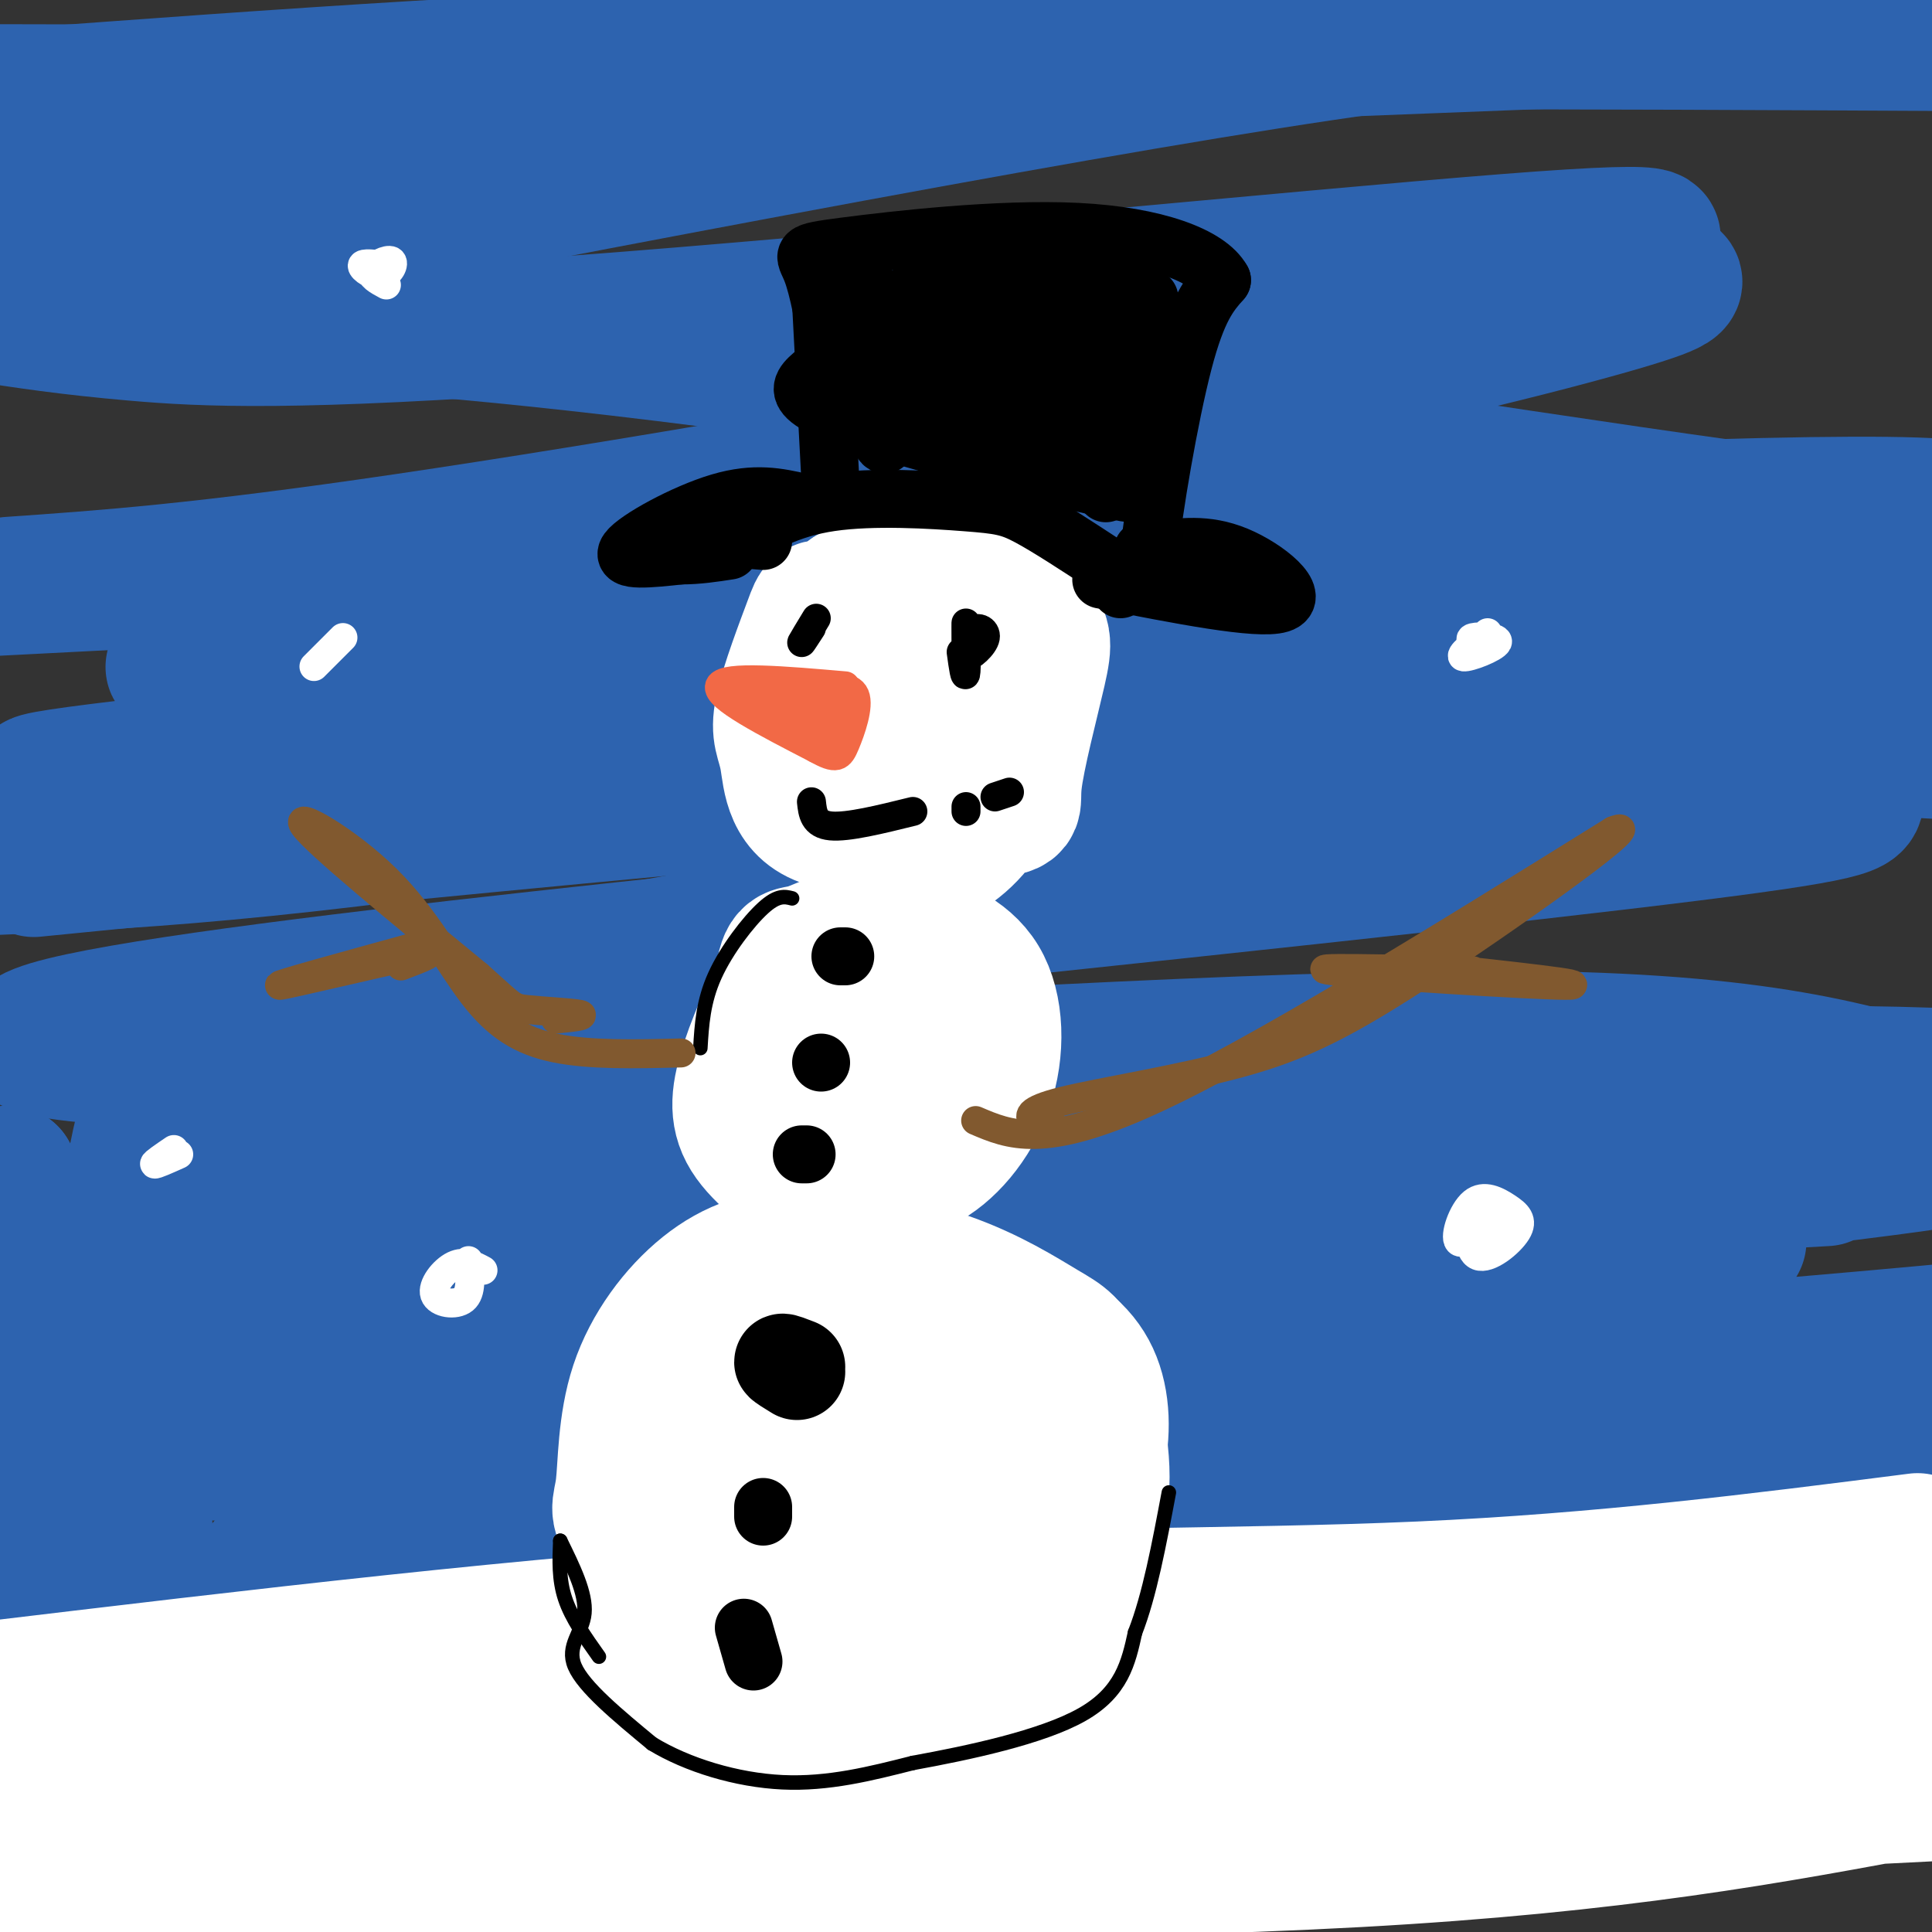 <svg viewBox='0 0 400 400' version='1.1' xmlns='http://www.w3.org/2000/svg' xmlns:xlink='http://www.w3.org/1999/xlink'><rect x="0" y="0" width="400" height="400" fill="#333333" stroke="none"/><g fill='none' stroke='rgb(0,0,0)' stroke-width='28' stroke-linecap='round' stroke-linejoin='round'><path d='M400,350c0.000,0.000 13.000,-22.000 13,-22'/><path d='M401,318c-10.443,-4.072 -20.885,-8.144 -32,-12c-11.115,-3.856 -22.902,-7.494 -63,-12c-40.098,-4.506 -108.506,-9.878 -143,-12c-34.494,-2.122 -35.074,-0.995 -40,1c-4.926,1.995 -14.198,4.858 -17,7c-2.802,2.142 0.868,3.564 18,6c17.132,2.436 47.728,5.887 72,8c24.272,2.113 42.221,2.890 80,0c37.779,-2.890 95.390,-9.445 153,-16'/><path d='M404,277c0.000,0.000 -105.000,8.000 -105,8'/></g>
<g fill='none' stroke='rgb(45,99,175)' stroke-width='28' stroke-linecap='round' stroke-linejoin='round'><path d='M371,295c-54.807,2.734 -109.614,5.469 -156,9c-46.386,3.531 -84.352,7.860 -108,11c-23.648,3.140 -32.977,5.093 -24,7c8.977,1.907 36.262,3.769 70,3c33.738,-0.769 73.929,-4.169 119,-11c45.071,-6.831 95.020,-17.095 121,-23c25.980,-5.905 27.990,-7.453 30,-9'/><path d='M360,257c-31.615,4.344 -63.230,8.687 -104,12c-40.770,3.313 -90.694,5.594 -129,9c-38.306,3.406 -64.994,7.936 -80,11c-15.006,3.064 -18.330,4.661 -19,6c-0.670,1.339 1.315,2.421 4,4c2.685,1.579 6.069,3.656 81,-1c74.931,-4.656 221.409,-16.045 286,-22c64.591,-5.955 47.296,-6.478 30,-7'/><path d='M378,244c-105.009,5.910 -210.018,11.821 -266,16c-55.982,4.179 -62.935,6.627 -67,10c-4.065,3.373 -5.240,7.673 64,2c69.240,-5.673 208.895,-21.317 264,-28c55.105,-6.683 25.661,-4.405 15,-5c-10.661,-0.595 -2.540,-4.063 -3,-6c-0.460,-1.937 -9.501,-2.341 -29,-3c-19.499,-0.659 -49.457,-1.572 -84,0c-34.543,1.572 -73.671,5.627 -122,11c-48.329,5.373 -105.858,12.062 -120,16c-14.142,3.938 15.102,5.125 86,1c70.898,-4.125 183.449,-13.563 296,-23'/><path d='M390,226c22.142,-1.905 44.285,-3.810 -45,-4c-89.285,-0.190 -289.996,1.336 -331,-4c-41.004,-5.336 77.701,-17.535 168,-27c90.299,-9.465 152.192,-16.196 180,-20c27.808,-3.804 21.531,-4.682 22,-8c0.469,-3.318 7.684,-9.077 -1,-12c-8.684,-2.923 -33.266,-3.010 -30,-5c3.266,-1.990 34.379,-5.882 -50,-1c-84.379,4.882 -284.251,18.538 -295,17c-10.749,-1.538 167.626,-18.269 346,-35'/><path d='M354,127c60.889,-5.978 40.111,-3.422 35,-4c-5.111,-0.578 5.444,-4.289 16,-8'/><path d='M402,110c9.417,-3.500 18.833,-7.000 -49,-5c-67.833,2.000 -212.917,9.500 -358,17'/><path d='M2,121c19.775,-1.372 39.551,-2.744 82,-9c42.449,-6.256 107.573,-17.395 156,-27c48.427,-9.605 80.158,-17.675 95,-22c14.842,-4.325 12.795,-4.904 9,-6c-3.795,-1.096 -9.337,-2.708 -6,-5c3.337,-2.292 15.554,-5.264 -26,-2c-41.554,3.264 -136.880,12.763 -194,17c-57.120,4.237 -76.034,3.210 -90,2c-13.966,-1.210 -22.983,-2.605 -32,-4'/><path d='M13,59c101.489,-19.689 202.978,-39.378 261,-48c58.022,-8.622 72.578,-6.178 83,-7c10.422,-0.822 16.711,-4.911 23,-9'/><path d='M267,5c-20.417,4.833 -40.833,9.667 -86,12c-45.167,2.333 -115.083,2.167 -185,2'/><path d='M2,20c55.250,-4.083 110.500,-8.167 178,-10c67.500,-1.833 147.250,-1.417 227,-1'/><path d='M386,6c-97.744,3.738 -195.488,7.476 -242,10c-46.512,2.524 -41.792,3.833 -55,6c-13.208,2.167 -44.345,5.190 -64,10c-19.655,4.810 -27.827,11.405 -36,18'/><path d='M40,65c29.356,1.489 58.711,2.978 119,11c60.289,8.022 151.511,22.578 198,29c46.489,6.422 48.244,4.711 50,3'/><path d='M389,113c-46.030,4.809 -92.060,9.618 -170,15c-77.940,5.382 -187.789,11.339 -183,10c4.789,-1.339 124.217,-9.972 208,-11c83.783,-1.028 131.921,5.549 148,6c16.079,0.451 0.098,-5.225 -57,1c-57.098,6.225 -155.314,24.350 -220,34c-64.686,9.650 -95.843,10.825 -127,12'/><path d='M7,180c101.667,-10.083 203.333,-20.167 273,-24c69.667,-3.833 107.333,-1.417 145,1'/><path d='M367,154c-101.480,18.250 -202.961,36.501 -253,46c-50.039,9.499 -48.638,10.247 -57,13c-8.362,2.753 -26.489,7.511 -22,10c4.489,2.489 31.593,2.709 87,0c55.407,-2.709 139.116,-8.345 191,-8c51.884,0.345 71.942,6.673 92,13'/><path d='M395,229c-84.606,9.566 -169.211,19.133 -220,23c-50.789,3.867 -67.761,2.035 -84,1c-16.239,-1.035 -31.744,-1.272 -23,-4c8.744,-2.728 41.735,-7.948 83,-13c41.265,-5.052 90.802,-9.937 127,-12c36.198,-2.063 59.057,-1.304 78,0c18.943,1.304 33.972,3.152 49,5'/><path d='M396,230c-172.978,26.156 -345.956,52.311 -360,63c-14.044,10.689 130.844,5.911 223,7c92.156,1.089 131.578,8.044 171,15'/><path d='M387,317c-56.167,7.000 -112.333,14.000 -177,17c-64.667,3.000 -137.833,2.000 -211,1'/><path d='M17,335c142.867,0.422 285.733,0.844 346,1c60.267,0.156 37.933,0.044 32,-1c-5.933,-1.044 4.533,-3.022 15,-5'/><path d='M394,330c2.711,-2.000 5.422,-4.000 -39,2c-44.422,6.000 -135.978,20.000 -204,29c-68.022,9.000 -112.511,13.000 -157,17'/><path d='M23,379c57.583,-3.333 115.167,-6.667 179,-8c63.833,-1.333 133.917,-0.667 204,0'/><path d='M354,365c-117.600,0.044 -235.200,0.089 -279,1c-43.800,0.911 -13.800,2.689 54,1c67.800,-1.689 173.400,-6.844 279,-12'/><path d='M399,342c-98.725,4.858 -197.450,9.716 -244,10c-46.550,0.284 -40.924,-4.006 -43,-7c-2.076,-2.994 -11.853,-4.690 -20,-11c-8.147,-6.310 -14.663,-17.232 -20,-26c-5.337,-8.768 -9.495,-15.382 -14,-28c-4.505,-12.618 -9.357,-31.239 -13,-40c-3.643,-8.761 -6.078,-7.661 -8,-10c-1.922,-2.339 -3.330,-8.116 -6,-1c-2.670,7.116 -6.602,27.124 -6,56c0.602,28.876 5.739,66.621 7,72c1.261,5.379 -1.354,-21.606 -7,-46c-5.646,-24.394 -14.323,-46.197 -23,-68'/><path d='M2,243c-3.495,-2.067 -0.733,26.766 1,43c1.733,16.234 2.436,19.869 5,28c2.564,8.131 6.990,20.759 10,28c3.010,7.241 4.604,9.096 7,4c2.396,-5.096 5.595,-17.145 5,-30c-0.595,-12.855 -4.984,-26.518 -9,-35c-4.016,-8.482 -7.658,-11.784 -11,-13c-3.342,-1.216 -6.383,-0.348 -9,3c-2.617,3.348 -4.808,9.174 -7,15'/><path d='M7,307c8.220,-24.934 16.440,-49.869 16,-51c-0.440,-1.131 -9.540,21.541 -15,40c-5.460,18.459 -7.279,32.705 -8,45c-0.721,12.295 -0.345,22.641 0,27c0.345,4.359 0.658,2.733 3,0c2.342,-2.733 6.713,-6.572 4,-12c-2.713,-5.428 -12.511,-12.445 0,-12c12.511,0.445 47.330,8.350 87,11c39.670,2.650 84.191,0.043 69,0c-15.191,-0.043 -90.096,2.479 -165,5'/><path d='M25,344c5.067,-1.378 10.133,-2.756 16,-6c5.867,-3.244 12.533,-8.356 15,-11c2.467,-2.644 0.733,-2.822 -1,-3'/><path d='M287,368c0.000,0.000 2.000,-1.000 2,-1'/></g>
<g fill='none' stroke='rgb(255,255,255)' stroke-width='28' stroke-linecap='round' stroke-linejoin='round'><path d='M390,367c-74.625,3.143 -149.250,6.286 -172,9c-22.750,2.714 6.375,5.000 18,6c11.625,1.000 5.750,0.714 1,3c-4.750,2.286 -8.375,7.143 -12,12'/><path d='M225,397c-2.500,3.833 -2.750,7.417 -3,11'/><path d='M219,373c0.000,0.000 -2.000,0.000 -2,0'/><path d='M399,370c-32.089,6.022 -64.178,12.044 -118,15c-53.822,2.956 -129.378,2.844 -112,0c17.378,-2.844 127.689,-8.422 238,-14'/><path d='M393,367c-196.844,10.289 -393.689,20.578 -377,14c16.689,-6.578 246.911,-30.022 351,-43c104.089,-12.978 82.044,-15.489 60,-18'/><path d='M397,319c-32.533,4.156 -65.067,8.311 -103,10c-37.933,1.689 -81.267,0.911 -132,4c-50.733,3.089 -108.867,10.044 -167,17'/><path d='M1,352c0.000,0.000 430.000,-15.000 430,-15'/><path d='M376,345c-32.732,0.930 -65.464,1.860 -139,11c-73.536,9.140 -187.876,26.491 -225,34c-37.124,7.509 2.967,5.175 19,3c16.033,-2.175 8.010,-4.193 4,-6c-4.010,-1.807 -4.005,-3.404 -4,-5'/><path d='M31,382c-2.004,-2.557 -5.015,-6.450 -12,-8c-6.985,-1.550 -17.944,-0.755 -14,-1c3.944,-0.245 22.791,-1.528 22,-3c-0.791,-1.472 -21.220,-3.132 -24,0c-2.780,3.132 12.090,11.056 28,16c15.910,4.944 32.860,6.908 47,9c14.140,2.092 25.468,4.312 46,5c20.532,0.688 50.266,-0.156 80,-1'/><path d='M204,399c15.906,-0.486 15.672,-1.202 24,-6c8.328,-4.798 25.218,-13.677 30,-18c4.782,-4.323 -2.545,-4.089 19,-4c21.545,0.089 71.960,0.034 101,0c29.040,-0.034 36.703,-0.048 20,-3c-16.703,-2.952 -57.772,-8.844 -64,-11c-6.228,-2.156 22.386,-0.578 51,1'/><path d='M385,358c9.622,-0.156 8.178,-1.044 7,-2c-1.178,-0.956 -2.089,-1.978 -3,-3'/><path d='M185,342c9.699,-1.338 19.399,-2.677 25,-5c5.601,-2.323 7.104,-5.631 10,-10c2.896,-4.369 7.186,-9.798 8,-18c0.814,-8.202 -1.849,-19.177 -4,-25c-2.151,-5.823 -3.788,-6.493 -8,-9c-4.212,-2.507 -10.997,-6.851 -20,-10c-9.003,-3.149 -20.225,-5.105 -29,-5c-8.775,0.105 -15.103,2.270 -21,7c-5.897,4.730 -11.362,12.024 -14,20c-2.638,7.976 -2.447,16.633 -3,21c-0.553,4.367 -1.850,4.444 2,10c3.850,5.556 12.847,16.591 20,22c7.153,5.409 12.464,5.192 20,5c7.536,-0.192 17.298,-0.359 25,-3c7.702,-2.641 13.343,-7.754 17,-12c3.657,-4.246 5.328,-7.623 7,-11'/><path d='M220,319c2.585,-4.397 5.546,-9.891 7,-16c1.454,-6.109 1.400,-12.835 -1,-18c-2.400,-5.165 -7.145,-8.769 -15,-12c-7.855,-3.231 -18.819,-6.088 -28,-6c-9.181,0.088 -16.580,3.122 -22,7c-5.420,3.878 -8.863,8.600 -11,11c-2.137,2.400 -2.969,2.480 -4,8c-1.031,5.520 -2.260,16.482 0,24c2.260,7.518 8.008,11.592 12,14c3.992,2.408 6.227,3.148 13,3c6.773,-0.148 18.082,-1.186 26,-8c7.918,-6.814 12.444,-19.406 14,-27c1.556,-7.594 0.140,-10.192 -2,-13c-2.140,-2.808 -5.005,-5.827 -9,-8c-3.995,-2.173 -9.119,-3.501 -14,-4c-4.881,-0.499 -9.520,-0.167 -14,3c-4.480,3.167 -8.801,9.171 -11,14c-2.199,4.829 -2.277,8.483 -2,12c0.277,3.517 0.908,6.898 2,9c1.092,2.102 2.643,2.924 7,3c4.357,0.076 11.519,-0.595 17,-2c5.481,-1.405 9.280,-3.544 11,-7c1.720,-3.456 1.360,-8.228 1,-13'/><path d='M197,293c-2.438,-2.987 -9.033,-3.953 -13,-4c-3.967,-0.047 -5.307,0.826 -7,2c-1.693,1.174 -3.740,2.648 -5,6c-1.260,3.352 -1.733,8.582 0,11c1.733,2.418 5.674,2.025 10,0c4.326,-2.025 9.039,-5.681 9,-9c-0.039,-3.319 -4.828,-6.301 -9,-8c-4.172,-1.699 -7.726,-2.115 -10,0c-2.274,2.115 -3.269,6.762 -3,10c0.269,3.238 1.803,5.069 5,3c3.197,-2.069 8.057,-8.037 10,-11c1.943,-2.963 0.968,-2.921 -1,-3c-1.968,-0.079 -4.930,-0.279 -7,2c-2.070,2.279 -3.250,7.037 -2,9c1.250,1.963 4.928,1.132 7,0c2.072,-1.132 2.536,-2.566 3,-4'/><path d='M177,241c4.513,1.213 9.027,2.426 14,0c4.973,-2.426 10.407,-8.492 13,-16c2.593,-7.508 2.346,-16.457 -1,-22c-3.346,-5.543 -9.790,-7.678 -14,-9c-4.210,-1.322 -6.186,-1.829 -10,-1c-3.814,0.829 -9.466,2.996 -14,8c-4.534,5.004 -7.951,12.846 -10,19c-2.049,6.154 -2.730,10.619 0,15c2.730,4.381 8.872,8.677 12,11c3.128,2.323 3.242,2.674 9,0c5.758,-2.674 17.160,-8.371 22,-12c4.840,-3.629 3.119,-5.189 3,-11c-0.119,-5.811 1.366,-15.873 -2,-22c-3.366,-6.127 -11.581,-8.319 -18,-8c-6.419,0.319 -11.040,3.147 -14,4c-2.960,0.853 -4.258,-0.270 -5,6c-0.742,6.270 -0.926,19.934 0,27c0.926,7.066 2.963,7.533 5,8'/><path d='M167,238c4.843,1.842 14.452,2.447 20,2c5.548,-0.447 7.036,-1.946 9,-5c1.964,-3.054 4.404,-7.663 5,-12c0.596,-4.337 -0.651,-8.402 -2,-12c-1.349,-3.598 -2.798,-6.730 -8,-10c-5.202,-3.270 -14.156,-6.678 -19,-3c-4.844,3.678 -5.577,14.443 -6,20c-0.423,5.557 -0.537,5.905 3,6c3.537,0.095 10.726,-0.063 14,-2c3.274,-1.937 2.634,-5.652 2,-8c-0.634,-2.348 -1.263,-3.329 -3,-2c-1.737,1.329 -4.581,4.967 -6,7c-1.419,2.033 -1.412,2.460 0,3c1.412,0.540 4.229,1.195 6,-1c1.771,-2.195 2.495,-7.238 1,-9c-1.495,-1.762 -5.210,-0.244 -6,1c-0.790,1.244 1.346,2.212 3,1c1.654,-1.212 2.827,-4.606 4,-8'/><path d='M184,206c0.667,-1.667 0.333,-1.833 0,-2'/><path d='M178,176c3.391,1.760 6.782,3.520 11,3c4.218,-0.520 9.264,-3.320 13,-8c3.736,-4.680 6.163,-11.238 7,-17c0.837,-5.762 0.083,-10.726 -1,-14c-1.083,-3.274 -2.496,-4.858 -5,-7c-2.504,-2.142 -6.100,-4.842 -12,-6c-5.900,-1.158 -14.104,-0.775 -18,-1c-3.896,-0.225 -3.486,-1.060 -5,3c-1.514,4.060 -4.954,13.013 -6,18c-1.046,4.987 0.301,6.007 1,10c0.699,3.993 0.748,10.958 9,13c8.252,2.042 24.705,-0.838 32,-2c7.295,-1.162 5.431,-0.607 6,-6c0.569,-5.393 3.572,-16.735 5,-23c1.428,-6.265 1.280,-7.452 -2,-11c-3.280,-3.548 -9.691,-9.455 -14,-12c-4.309,-2.545 -6.517,-1.727 -10,0c-3.483,1.727 -8.242,4.364 -13,7'/><path d='M176,123c-3.409,4.380 -5.432,11.830 -6,18c-0.568,6.170 0.320,11.059 1,14c0.680,2.941 1.153,3.934 6,5c4.847,1.066 14.069,2.203 19,2c4.931,-0.203 5.571,-1.748 8,-5c2.429,-3.252 6.645,-8.210 6,-13c-0.645,-4.790 -6.152,-9.412 -10,-12c-3.848,-2.588 -6.038,-3.141 -10,-3c-3.962,0.141 -9.698,0.976 -13,2c-3.302,1.024 -4.171,2.236 -4,7c0.171,4.764 1.382,13.079 3,17c1.618,3.921 3.642,3.448 7,3c3.358,-0.448 8.048,-0.871 11,-2c2.952,-1.129 4.164,-2.962 5,-6c0.836,-3.038 1.295,-7.279 -1,-10c-2.295,-2.721 -7.344,-3.920 -10,-5c-2.656,-1.080 -2.919,-2.041 -4,2c-1.081,4.041 -2.981,13.083 0,14c2.981,0.917 10.841,-6.292 12,-10c1.159,-3.708 -4.383,-3.917 -7,-3c-2.617,0.917 -2.308,2.958 -2,5'/><path d='M187,143c-0.185,3.644 0.351,10.253 2,12c1.649,1.747 4.411,-1.367 7,-4c2.589,-2.633 5.005,-4.786 3,-8c-2.005,-3.214 -8.430,-7.490 -11,-6c-2.570,1.490 -1.285,8.745 0,16'/></g>
<g fill='none' stroke='rgb(0,0,0)' stroke-width='3' stroke-linecap='round' stroke-linejoin='round'><path d='M164,186c-1.489,-0.378 -2.978,-0.756 -6,2c-3.022,2.756 -7.578,8.644 -10,14c-2.422,5.356 -2.711,10.178 -3,15'/><path d='M116,319c2.689,5.467 5.378,10.933 5,15c-0.378,4.067 -3.822,6.733 -2,11c1.822,4.267 8.911,10.133 16,16'/><path d='M135,361c7.289,4.444 17.511,7.556 27,8c9.489,0.444 18.244,-1.778 27,-4'/><path d='M189,365c11.489,-2.089 26.711,-5.311 35,-10c8.289,-4.689 9.644,-10.844 11,-17'/><path d='M235,338c3.000,-7.667 5.000,-18.333 7,-29'/><path d='M116,319c-0.167,4.000 -0.333,8.000 1,12c1.333,4.000 4.167,8.000 7,12'/></g>
<g fill='none' stroke='rgb(0,0,0)' stroke-width='20' stroke-linecap='round' stroke-linejoin='round'><path d='M165,283c-1.500,-0.583 -3.000,-1.167 -3,-1c0.000,0.167 1.500,1.083 3,2'/></g>
<g fill='none' stroke='rgb(0,0,0)' stroke-width='12' stroke-linecap='round' stroke-linejoin='round'><path d='M158,312c0.000,0.000 0.000,2.000 0,2'/><path d='M156,344c0.000,0.000 -2.000,-7.000 -2,-7'/><path d='M174,198c0.000,0.000 1.000,0.000 1,0'/><path d='M170,220c0.000,0.000 0.000,0.000 0,0'/><path d='M166,239c0.000,0.000 1.000,0.000 1,0'/><path d='M170,63c0.000,0.000 2.000,38.000 2,38'/><path d='M166,104c-4.822,-1.089 -9.644,-2.178 -17,0c-7.356,2.178 -17.244,7.622 -19,10c-1.756,2.378 4.622,1.689 11,1'/><path d='M141,115c3.500,0.000 6.750,-0.500 10,-1'/><path d='M146,111c0.000,0.000 12.000,1.000 12,1'/><path d='M152,112c5.577,-3.351 11.155,-6.702 20,-8c8.845,-1.298 20.958,-0.542 28,0c7.042,0.542 9.012,0.869 13,3c3.988,2.131 9.994,6.065 16,10'/><path d='M229,117c3.167,2.500 3.083,3.750 3,5'/><path d='M228,120c16.244,3.200 32.489,6.400 37,5c4.511,-1.400 -2.711,-7.400 -9,-10c-6.289,-2.600 -11.644,-1.800 -17,-1'/><path d='M239,114c-3.167,-0.167 -2.583,-0.083 -2,0'/><path d='M241,115c-1.867,3.533 -3.733,7.067 -3,-1c0.733,-8.067 4.067,-27.733 7,-39c2.933,-11.267 5.467,-14.133 8,-17'/><path d='M253,58c-2.772,-5.054 -13.702,-9.190 -30,-10c-16.298,-0.810 -37.965,1.705 -48,3c-10.035,1.295 -8.439,1.370 -7,5c1.439,3.630 2.719,10.815 4,18'/><path d='M172,74c-2.988,4.393 -12.458,6.375 2,12c14.458,5.625 52.845,14.893 59,16c6.155,1.107 -19.923,-5.946 -46,-13'/><path d='M187,89c4.381,0.307 38.332,7.575 37,5c-1.332,-2.575 -37.948,-14.991 -36,-19c1.948,-4.009 42.458,0.390 44,0c1.542,-0.390 -35.886,-5.568 -43,-6c-7.114,-0.432 16.085,3.884 29,5c12.915,1.116 15.547,-0.967 16,-2c0.453,-1.033 -1.274,-1.017 -3,-1'/><path d='M231,71c-11.843,-1.146 -39.951,-3.511 -41,-5c-1.049,-1.489 24.959,-2.101 37,-3c12.041,-0.899 10.114,-2.086 -3,-3c-13.114,-0.914 -37.415,-1.554 -33,-2c4.415,-0.446 37.547,-0.699 41,0c3.453,0.699 -22.774,2.349 -49,4'/><path d='M183,62c-7.540,8.857 -1.888,29.001 0,30c1.888,0.999 0.014,-17.147 -2,-23c-2.014,-5.853 -4.169,0.586 -5,5c-0.831,4.414 -0.339,6.804 0,10c0.339,3.196 0.525,7.199 1,3c0.475,-4.199 1.237,-16.599 2,-29'/><path d='M179,58c-0.561,3.831 -2.964,27.910 3,32c5.964,4.090 20.294,-11.807 30,-22c9.706,-10.193 14.787,-14.681 16,-5c1.213,9.681 -1.443,33.529 0,34c1.443,0.471 6.984,-22.437 9,-31c2.016,-8.563 0.508,-2.782 -1,3'/><path d='M236,69c-2.310,10.467 -7.585,35.134 -7,33c0.585,-2.134 7.029,-31.068 8,-36c0.971,-4.932 -3.531,14.139 -6,19c-2.469,4.861 -2.905,-4.487 -4,-9c-1.095,-4.513 -2.850,-4.189 -6,-1c-3.150,3.189 -7.694,9.243 -9,14c-1.306,4.757 0.627,8.216 1,8c0.373,-0.216 -0.813,-4.108 -2,-8'/><path d='M211,89c1.180,-1.987 5.131,-2.955 6,-4c0.869,-1.045 -1.343,-2.166 -5,-4c-3.657,-1.834 -8.759,-4.381 -13,-5c-4.241,-0.619 -7.620,0.691 -11,2'/><path d='M178,69c0.400,-1.244 0.800,-2.489 0,-3c-0.800,-0.511 -2.800,-0.289 -3,3c-0.200,3.289 1.400,9.644 3,16'/></g>
<g fill='none' stroke='rgb(0,0,0)' stroke-width='6' stroke-linecap='round' stroke-linejoin='round'><path d='M201,131c-0.959,2.474 -1.917,4.948 -1,5c0.917,0.052 3.711,-2.317 4,-4c0.289,-1.683 -1.925,-2.680 -3,-1c-1.075,1.680 -1.010,6.038 -1,5c0.010,-1.038 -0.036,-7.472 0,-7c0.036,0.472 0.153,7.849 0,10c-0.153,2.151 -0.577,-0.925 -1,-4'/><path d='M169,128c-1.417,2.333 -2.833,4.667 -3,5c-0.167,0.333 0.917,-1.333 2,-3'/></g>
<g fill='none' stroke='rgb(129,89,47)' stroke-width='6' stroke-linecap='round' stroke-linejoin='round'><path d='M202,232c7.000,3.000 14.000,6.000 36,-4c22.000,-10.000 59.000,-33.000 96,-56'/><path d='M334,172c8.326,-3.421 -18.860,16.025 -37,28c-18.140,11.975 -27.233,16.478 -40,20c-12.767,3.522 -29.206,6.064 -37,8c-7.794,1.936 -6.941,3.268 -6,4c0.941,0.732 1.971,0.866 3,1'/><path d='M217,233c0.667,0.167 0.833,0.083 1,0'/><path d='M294,200c18.644,2.022 37.289,4.044 30,4c-7.289,-0.044 -40.511,-2.156 -48,-3c-7.489,-0.844 10.756,-0.422 29,0'/><path d='M141,218c-9.416,0.233 -18.833,0.466 -26,-1c-7.167,-1.466 -12.086,-4.630 -17,-11c-4.914,-6.370 -9.823,-15.946 -18,-24c-8.177,-8.054 -19.622,-14.587 -17,-11c2.622,3.587 19.311,17.293 36,31'/><path d='M99,202c7.119,6.333 6.917,6.667 10,7c3.083,0.333 9.452,0.667 11,1c1.548,0.333 -1.726,0.667 -5,1'/><path d='M86,196c-14.867,4.089 -29.733,8.178 -28,8c1.733,-0.178 20.067,-4.622 27,-6c6.933,-1.378 2.467,0.311 -2,2'/></g>
<g fill='none' stroke='rgb(242,105,70)' stroke-width='6' stroke-linecap='round' stroke-linejoin='round'><path d='M175,142c-12.500,-1.083 -25.000,-2.167 -26,0c-1.000,2.167 9.500,7.583 20,13'/><path d='M169,155c4.236,2.368 4.826,1.789 6,-1c1.174,-2.789 2.931,-7.789 2,-10c-0.931,-2.211 -4.552,-1.632 -6,0c-1.448,1.632 -0.724,4.316 0,7'/><path d='M171,151c0.889,-0.347 3.110,-4.716 3,-5c-0.110,-0.284 -2.552,3.515 -7,4c-4.448,0.485 -10.904,-2.344 -10,-3c0.904,-0.656 9.166,0.862 12,1c2.834,0.138 0.238,-1.103 -3,-2c-3.238,-0.897 -7.119,-1.448 -11,-2'/><path d='M155,144c0.378,-0.444 6.822,-0.556 9,0c2.178,0.556 0.089,1.778 -2,3'/></g>
<g fill='none' stroke='rgb(0,0,0)' stroke-width='6' stroke-linecap='round' stroke-linejoin='round'><path d='M168,166c0.250,2.333 0.500,4.667 4,5c3.500,0.333 10.250,-1.333 17,-3'/><path d='M200,167c0.000,0.000 0.000,1.000 0,1'/><path d='M206,165c0.000,0.000 3.000,-1.000 3,-1'/></g>
<g fill='none' stroke='rgb(255,255,255)' stroke-width='6' stroke-linecap='round' stroke-linejoin='round'><path d='M311,253c-2.403,-1.447 -4.805,-2.894 -6,-1c-1.195,1.894 -1.181,7.129 1,8c2.181,0.871 6.529,-2.623 8,-5c1.471,-2.377 0.064,-3.637 -2,-5c-2.064,-1.363 -4.787,-2.828 -7,-1c-2.213,1.828 -3.918,6.951 -3,8c0.918,1.049 4.459,-1.975 8,-5'/><path d='M308,131c-3.065,2.411 -6.131,4.821 -5,5c1.131,0.179 6.458,-1.875 7,-3c0.542,-1.125 -3.702,-1.321 -5,-1c-1.298,0.321 0.351,1.161 2,2'/><path d='M100,263c-1.911,-1.024 -3.821,-2.048 -6,-1c-2.179,1.048 -4.625,4.167 -4,6c0.625,1.833 4.321,2.381 6,1c1.679,-1.381 1.339,-4.690 1,-8'/><path d='M71,132c0.000,0.000 -6.000,6.000 -6,6'/><path d='M36,238c-2.083,1.417 -4.167,2.833 -4,3c0.167,0.167 2.583,-0.917 5,-2'/><path d='M80,55c-2.469,-0.329 -4.938,-0.657 -5,0c-0.062,0.657 2.282,2.300 4,2c1.718,-0.300 2.809,-2.542 2,-3c-0.809,-0.458 -3.517,0.869 -4,2c-0.483,1.131 1.258,2.065 3,3'/></g>
</svg>